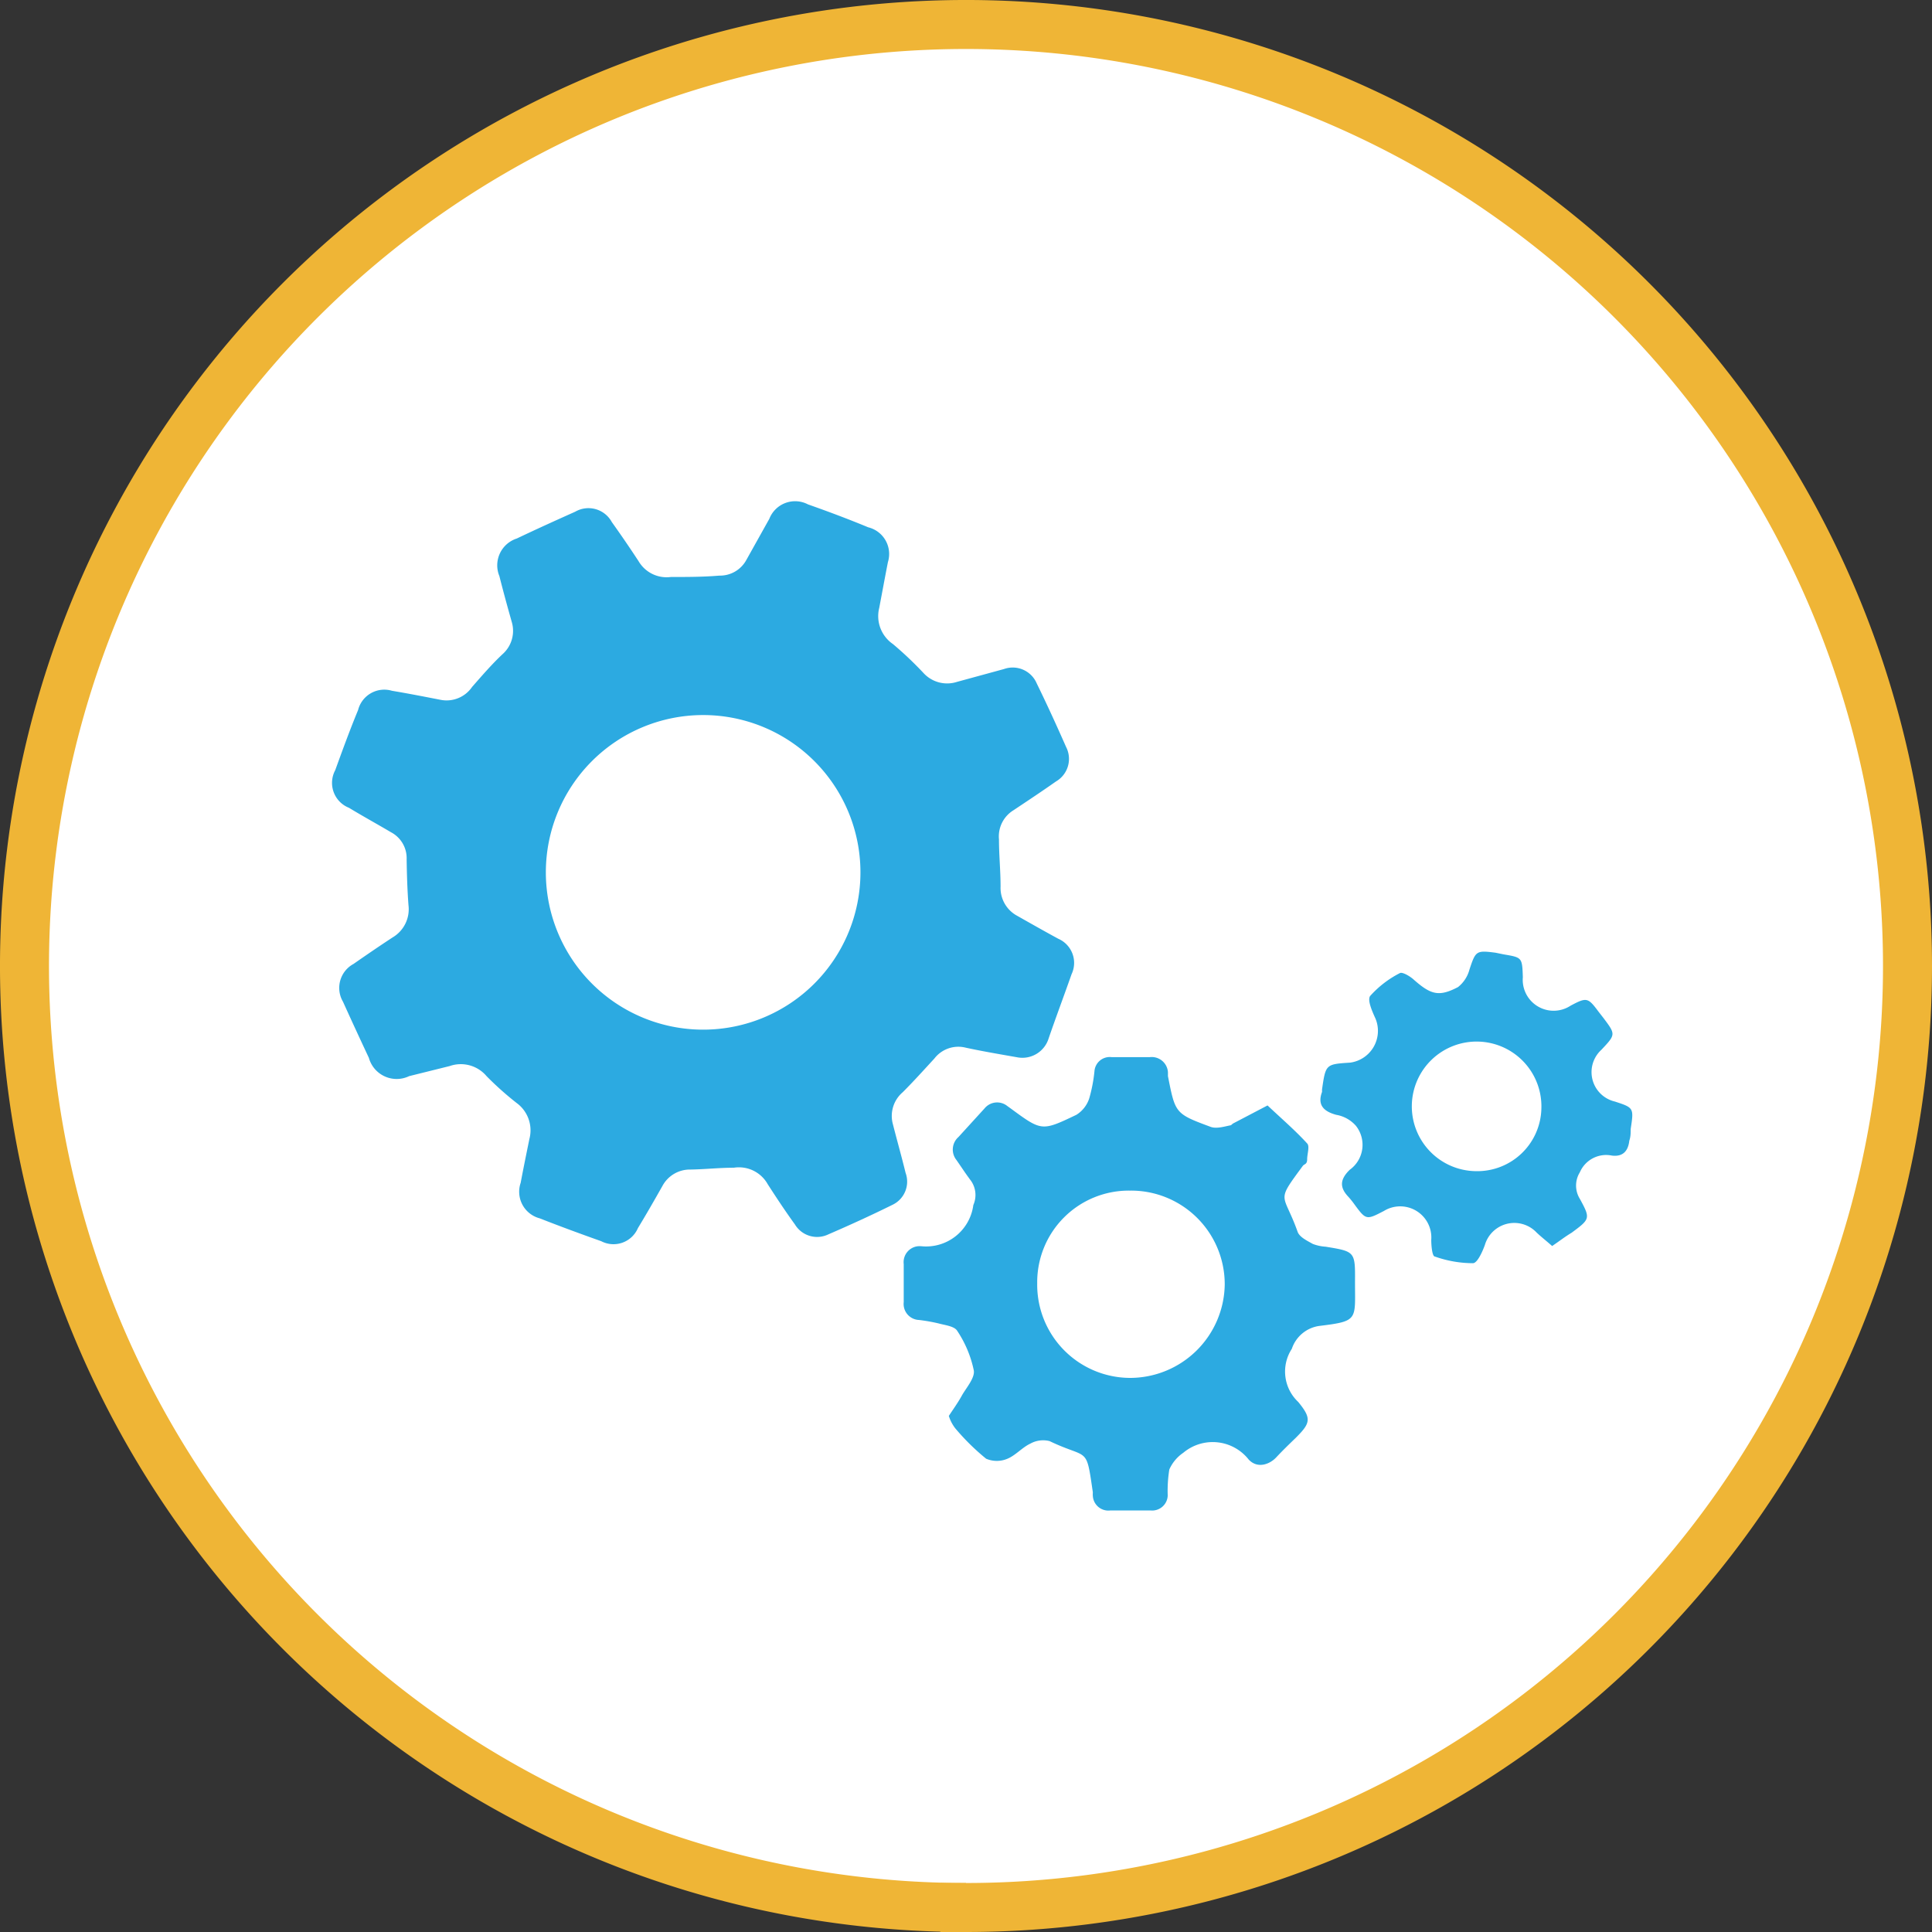 <svg xmlns="http://www.w3.org/2000/svg" viewBox="0 0 84.38 84.38"><rect x="0" y="0" width="84.38" height="84.38" fill="#333333" stroke="none"/><defs><style>.cls-1{fill:#fff;stroke:#efb536;stroke-miterlimit:10;stroke-width:2.14px;}.cls-2{fill:#2caae1;}</style></defs><title>hybrid</title><g id="Layer_2" data-name="Layer 2"><g id="Layer_1-2" data-name="Layer 1"><path class="cls-1" d="M42.19,83.31A41.12,41.12,0,1,1,83.31,42.19,41.12,41.12,0,0,1,42.19,83.31"/><line class="cls-1" x1="42.19" y1="83.31" x2="41.07" y2="83.31"/><g id="pRqlAS.tif"><path class="cls-2" d="M44.44,46.18c-.67-.12-1.46-.25-2.25-.42a1.32,1.32,0,0,0-1.38.47c-.46.5-.91,1-1.38,1.47A1.36,1.36,0,0,0,39,49.11c.18.71.38,1.41.55,2.11A1.12,1.12,0,0,1,39,52.61c-.93.46-1.87.89-2.82,1.3a1.13,1.13,0,0,1-1.46-.43c-.42-.58-.81-1.17-1.19-1.76A1.44,1.44,0,0,0,32.05,51c-.63,0-1.27.07-1.9.08a1.36,1.36,0,0,0-1.22.72c-.35.62-.7,1.23-1.07,1.84a1.16,1.16,0,0,1-1.6.57c-.9-.32-1.8-.65-2.69-1a1.2,1.2,0,0,1-.83-1.55c.12-.64.25-1.27.38-1.91a1.48,1.48,0,0,0-.56-1.58A13.61,13.61,0,0,1,21.25,47a1.47,1.47,0,0,0-1.61-.44L17.87,47a1.26,1.26,0,0,1-1.76-.8c-.38-.81-.76-1.63-1.13-2.45a1.19,1.19,0,0,1,.46-1.65c.56-.39,1.13-.78,1.71-1.16a1.43,1.43,0,0,0,.69-1.41c-.05-.67-.07-1.34-.08-2a1.28,1.28,0,0,0-.68-1.18c-.61-.36-1.23-.7-1.84-1.07a1.17,1.17,0,0,1-.6-1.64c.32-.88.64-1.76,1-2.63a1.18,1.18,0,0,1,1.48-.84c.72.12,1.43.26,2.15.4A1.35,1.35,0,0,0,20.62,30c.43-.49.87-1,1.33-1.43a1.36,1.36,0,0,0,.4-1.41c-.19-.67-.37-1.33-.54-2a1.23,1.23,0,0,1,.76-1.64c.84-.4,1.7-.79,2.55-1.17a1.16,1.16,0,0,1,1.6.45q.6.84,1.17,1.71a1.42,1.42,0,0,0,1.41.69c.7,0,1.41,0,2.12-.06a1.31,1.31,0,0,0,1.18-.69l1-1.79a1.21,1.21,0,0,1,1.69-.63c.88.31,1.76.64,2.63,1a1.2,1.2,0,0,1,.86,1.52c-.13.66-.25,1.32-.38,2A1.48,1.48,0,0,0,39,28.13a15.76,15.76,0,0,1,1.33,1.26,1.4,1.4,0,0,0,1.47.39l2.05-.56a1.14,1.14,0,0,1,1.43.63c.45.92.87,1.84,1.28,2.77a1.14,1.14,0,0,1-.44,1.51c-.61.43-1.23.84-1.86,1.26a1.34,1.34,0,0,0-.63,1.27c0,.69.07,1.37.07,2.06A1.38,1.38,0,0,0,44.43,40c.6.34,1.2.68,1.79,1a1.15,1.15,0,0,1,.58,1.55c-.33.94-.68,1.87-1,2.8A1.2,1.2,0,0,1,44.44,46.18ZM37.58,38.1a6.87,6.87,0,0,0-13.74,0,6.87,6.87,0,1,0,13.74,0Z"/><path class="cls-2" d="M41.44,61.84c.19-.29.4-.58.57-.89s.58-.77.52-1.1a4.89,4.89,0,0,0-.72-1.72c-.12-.21-.53-.25-.82-.33a7.53,7.53,0,0,0-.85-.15.7.7,0,0,1-.67-.78c0-.55,0-1.11,0-1.66a.7.7,0,0,1,.61-.78,1,1,0,0,1,.17,0,2.08,2.08,0,0,0,2.26-1.8,1.08,1.08,0,0,0-.11-1.07c-.22-.29-.42-.6-.63-.9a.73.73,0,0,1,.09-1L43,48.41a.71.71,0,0,1,1-.1l.14.1c1.36,1,1.36,1,2.87.28a1.33,1.33,0,0,0,.56-.71,6.59,6.59,0,0,0,.23-1.19.67.67,0,0,1,.75-.62h1.67a.71.71,0,0,1,.79.66l0,.17c.32,1.62.31,1.64,1.85,2.21.25.1.58,0,.87-.06.05,0,.09-.07.14-.09l1.49-.78c.58.55,1.19,1.07,1.73,1.66.12.12,0,.46,0,.69s-.12.2-.19.29c-1.2,1.63-.85,1.13-.23,2.87.08.24.42.4.67.54a1.92,1.92,0,0,0,.56.12c1.28.21,1.29.21,1.28,1.53,0,1.67.16,1.72-1.56,1.93a1.48,1.48,0,0,0-1.2,1,1.82,1.82,0,0,0,.28,2.32c.59.72.54.92-.1,1.56-.29.28-.58.56-.86.86s-.81.51-1.2.1a2,2,0,0,0-2.86-.3,1.73,1.73,0,0,0-.61.73A5.88,5.88,0,0,0,51,65.32a.68.68,0,0,1-.74.65H48.49a.68.68,0,0,1-.76-.63.94.94,0,0,1,0-.16c-.3-2.07-.18-1.42-1.89-2.24a1.15,1.15,0,0,0-.84.11c-.36.17-.64.51-1,.66a1.19,1.19,0,0,1-.93,0,10,10,0,0,1-1.35-1.33A1.7,1.7,0,0,1,41.44,61.84Zm3.86-5.79a4.07,4.07,0,0,0,4.05,4.13,4.14,4.14,0,0,0,4.14-4.08A4.09,4.09,0,0,0,49.35,52,4,4,0,0,0,45.3,56.05Z"/><path class="cls-2" d="M67.79,54.42c-.26-.23-.48-.4-.68-.59a1.34,1.34,0,0,0-2.26.55c-.11.3-.33.79-.52.79a5,5,0,0,1-1.66-.29c-.12,0-.16-.48-.16-.73a1.36,1.36,0,0,0-2.07-1.26c-.77.4-.78.4-1.3-.31a3.76,3.76,0,0,0-.25-.31c-.4-.42-.36-.77.06-1.18a1.34,1.34,0,0,0,.27-1.92,1.47,1.47,0,0,0-.86-.48c-.59-.16-.82-.46-.62-1,0,0,0-.08,0-.11.16-1.1.16-1.1,1.23-1.17a1.4,1.4,0,0,0,1.11-1.91c-.14-.31-.37-.81-.24-1a4.47,4.47,0,0,1,1.3-1c.11-.06.45.14.61.29.74.65,1.09.76,1.93.32a1.45,1.45,0,0,0,.5-.77c.27-.81.29-.84,1.14-.73l.34.07c.82.14.82.13.85,1a1.35,1.35,0,0,0,2.09,1.24c.7-.37.75-.36,1.22.27l.21.27c.54.72.54.72-.09,1.39a1.32,1.32,0,0,0,.59,2.26c.83.27.83.28.69,1.2,0,.17,0,.34-.06.51-.05.45-.28.71-.76.65A1.25,1.25,0,0,0,69,51.2a1.1,1.1,0,0,0,0,1.16c.47.86.45.88-.36,1.48C68.37,54,68.1,54.21,67.79,54.42Zm-3.35-3.27a2.8,2.8,0,0,0,2.88-2.75,2.83,2.83,0,1,0-2.88,2.75Z"/></g></g></g></svg>